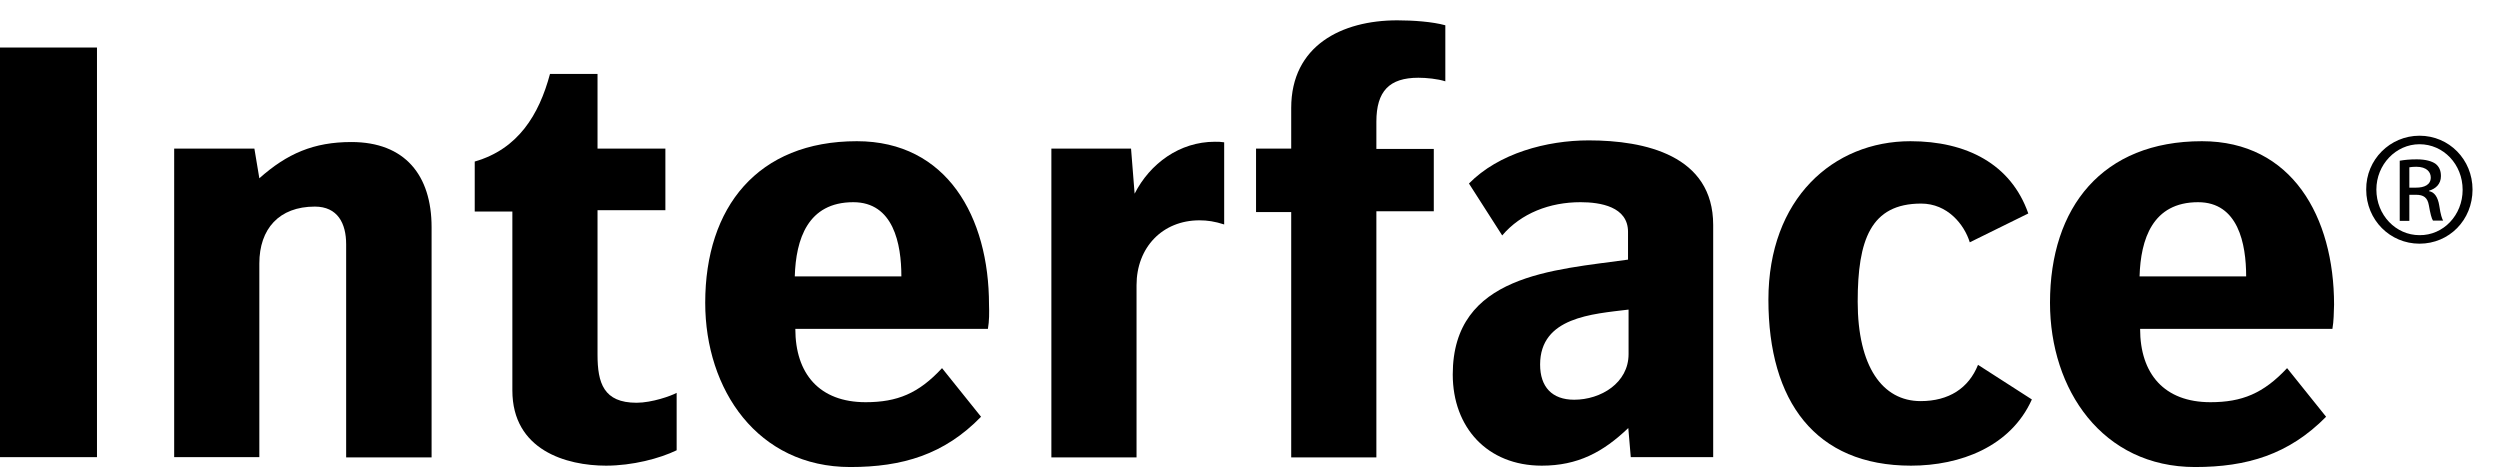 <?xml version="1.0" encoding="UTF-8"?>
<!-- Generator: Adobe Illustrator 26.2.1, SVG Export Plug-In . SVG Version: 6.00 Build 0)  -->
<svg version="1.1" id="Layer_16285469be6be8" xmlns="http://www.w3.org/2000/svg" xmlns:xlink="http://www.w3.org/1999/xlink" x="0px" y="0px" viewBox="0 0 91 17" style="enable-background:new 0 0 91 17;" xml:space="preserve" aria-hidden="true" width="91px" height="17px"><defs><linearGradient class="cerosgradient" data-cerosgradient="true" id="CerosGradient_id2f2583bcc" gradientUnits="userSpaceOnUse" x1="50%" y1="100%" x2="50%" y2="0%"><stop offset="0%" stop-color="#d1d1d1"/><stop offset="100%" stop-color="#d1d1d1"/></linearGradient><linearGradient/></defs>
<g>
	<path d="M43.66,8.02c-1.35,0-2.29,0.99-2.29,2.36v6.27h-3.1V5.41h2.9l0.13,1.64c0.56-1.1,1.64-1.89,2.92-1.89   c0.18,0,0.16,0,0.34,0.02v2.99C44.22,8.06,43.95,8.02,43.66,8.02"/>
	<rect y="1.73" width="3.53" height="14.91"/>
	<g>
		<path d="M12.6,16.64V8.89c0-0.76-0.31-1.37-1.14-1.37c-1.3,0-2.02,0.81-2.02,2.07v7.05h-3.1V5.41h2.92l0.18,1.08    c1.01-0.9,1.98-1.32,3.35-1.32c1.95,0,2.92,1.21,2.92,3.1v8.38H12.6"/>
		<path d="M22.06,16.95c-1.44,0-3.41-0.56-3.41-2.74V7.7h-1.37V5.88c1.57-0.45,2.34-1.69,2.74-3.19h1.73v2.72h2.47v2.24h-2.47v5.26    c0,1.03,0.22,1.75,1.42,1.75c0.56,0,1.26-0.25,1.46-0.36v2.09C24.01,16.69,23.02,16.95,22.06,16.95"/>
		<path d="M31.06,7.36c-1.66,0-2.09,1.35-2.13,2.7h3.88C32.81,8.87,32.52,7.36,31.06,7.36 M35.96,11.97h-7.01    c0,1.64,0.88,2.67,2.56,2.67c1.15,0,1.93-0.32,2.78-1.24l1.42,1.77C34.37,16.55,32.84,17,30.95,17c-3.37,0-5.28-2.81-5.28-5.98    c0-3.48,1.91-5.88,5.52-5.88c3.28,0,4.81,2.76,4.81,5.95C36.01,11.39,36.01,11.68,35.96,11.97"/>
		<path d="M51.63,2.83c-1.06,0-1.53,0.49-1.53,1.6v0.99h2.09v2.27H50.1v8.96h-3.1V7.72h-1.28V5.41h1.28V3.93    c0-2.27,1.84-3.19,3.86-3.19c0.58,0,1.28,0.05,1.75,0.18v2.04C52.33,2.87,51.92,2.83,51.63,2.83"/>
		<path d="M59.27,11.27c-1.3,0.16-3.21,0.27-3.21,2c0,0.81,0.43,1.28,1.24,1.28c0.97,0,1.98-0.61,1.98-1.66V11.27 M59.36,16.64    l-0.09-1.06c-0.92,0.88-1.84,1.37-3.15,1.37c-1.98,0-3.24-1.39-3.24-3.32c0-3.64,3.68-3.8,6.38-4.18V8.44    c0-0.92-1.01-1.08-1.73-1.08c-1.12,0-2.16,0.4-2.85,1.21l-1.21-1.89c1.08-1.1,2.83-1.57,4.36-1.57c2.04,0,4.53,0.54,4.53,3.08    v8.45H59.36z"/>
		<path d="M69.56,16.95c-3.48,0-5.19-2.34-5.19-6.04c0-3.68,2.36-5.77,5.17-5.77c2.04,0,3.66,0.83,4.29,2.63l-2.13,1.05    c-0.2-0.65-0.81-1.41-1.77-1.41c-1.84,0-2.31,1.33-2.31,3.57c0,2.36,0.9,3.62,2.29,3.62c1.03,0,1.75-0.47,2.09-1.32l1.96,1.26    C73.19,16.26,71.35,16.95,69.56,16.95"/>
		<path d="M80.01,7.36c-1.66,0-2.09,1.35-2.13,2.7h3.88C81.76,8.87,81.47,7.36,80.01,7.36 M84.9,11.97H77.9    c0,1.64,0.88,2.67,2.56,2.67c1.15,0,1.93-0.32,2.79-1.24l1.42,1.77C83.31,16.55,81.78,17,79.9,17c-3.37,0-5.28-2.81-5.28-5.98    c0-3.48,1.91-5.88,5.53-5.88c3.28,0,4.81,2.76,4.81,5.95C84.95,11.39,84.95,11.68,84.9,11.97"/>
	</g>
	<path d="M87.7,6.83h0.25c0.29,0,0.53-0.1,0.53-0.37c0-0.19-0.14-0.39-0.53-0.39c-0.11,0-0.19,0.01-0.25,0.02V6.83 M87.7,8.04h-0.35   V5.85c0.18-0.03,0.36-0.05,0.62-0.05c0.33,0,0.55,0.07,0.68,0.16c0.13,0.1,0.2,0.24,0.2,0.45c0,0.29-0.19,0.46-0.43,0.53v0.02   c0.19,0.03,0.32,0.21,0.37,0.53c0.05,0.34,0.1,0.47,0.14,0.54h-0.37c-0.05-0.07-0.1-0.27-0.15-0.56c-0.05-0.28-0.19-0.38-0.47-0.38   H87.7V8.04z M88.07,5.25c-0.86,0-1.57,0.74-1.57,1.65c0,0.93,0.71,1.66,1.57,1.66c0.87,0.01,1.57-0.73,1.57-1.65   C89.64,5.98,88.94,5.25,88.07,5.25L88.07,5.25z M88.07,4.94C89.15,4.94,90,5.81,90,6.9c0,1.11-0.85,1.97-1.93,1.97   c-1.07,0-1.94-0.86-1.94-1.97C86.12,5.81,87,4.94,88.07,4.94L88.07,4.94z"/>
</g>
</svg>